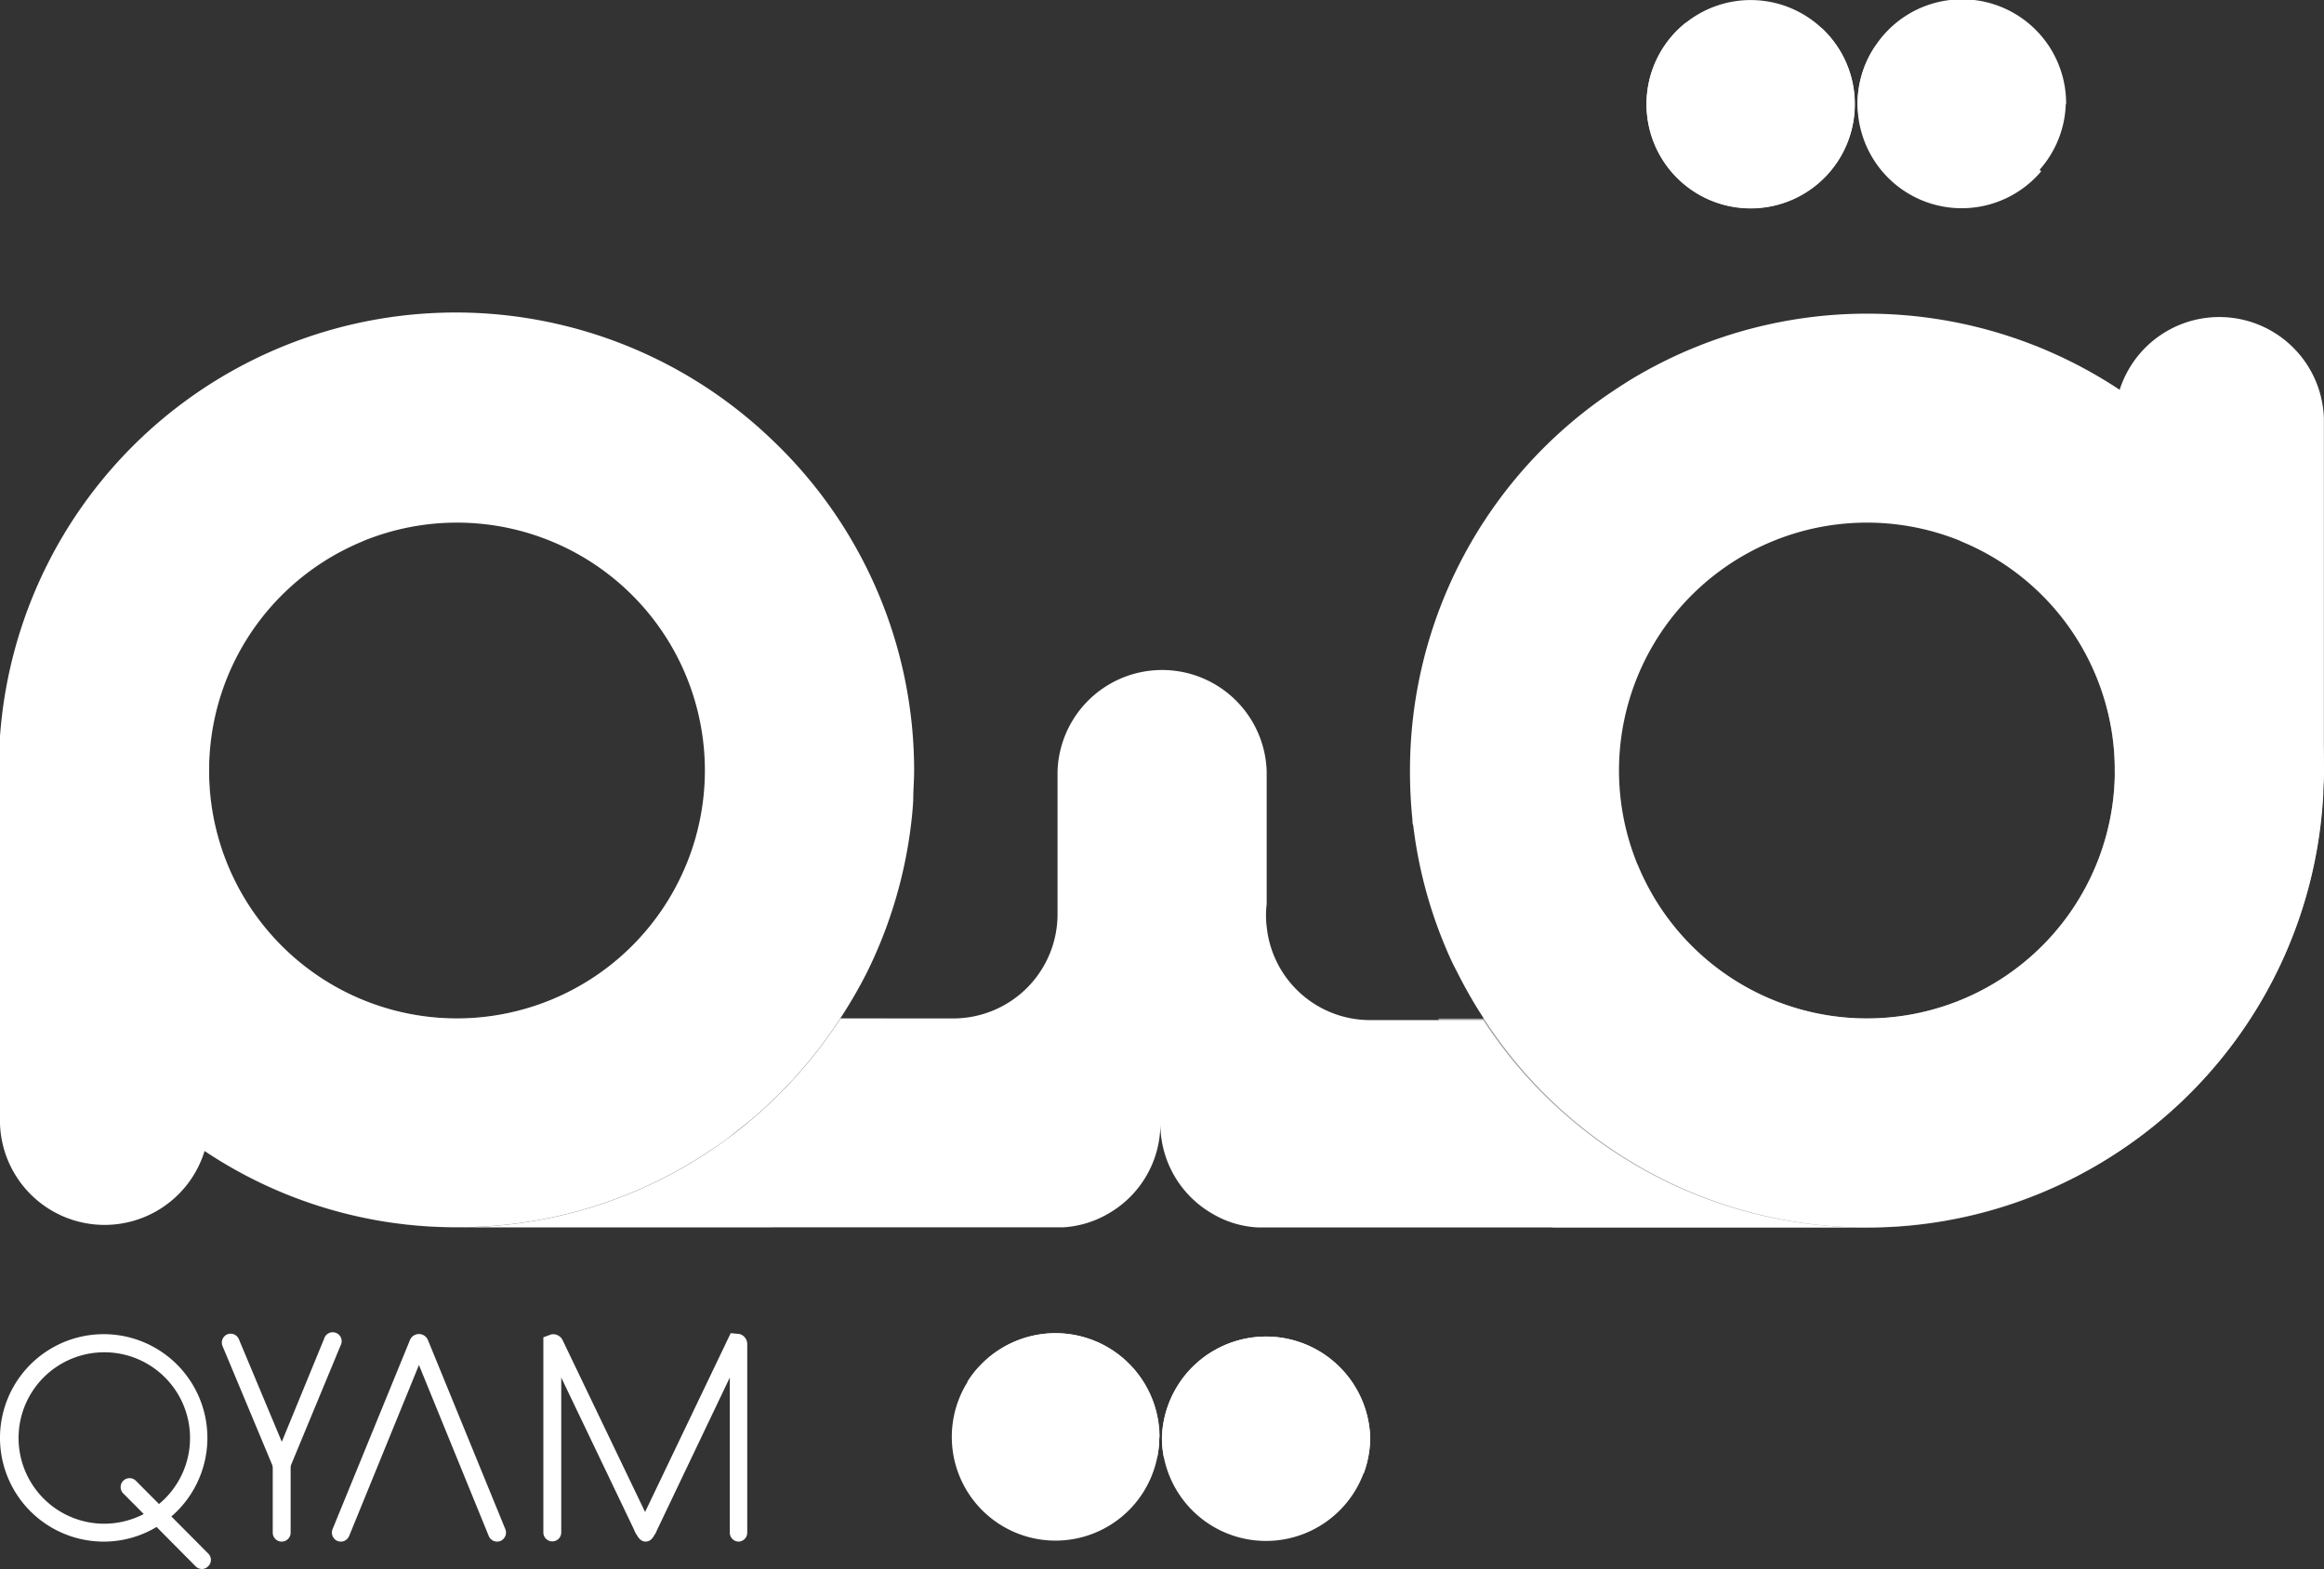 <svg xmlns="http://www.w3.org/2000/svg"
  xmlns:xlink="http://www.w3.org/1999/xlink" viewBox="0 0 207.91 140.38">
  <rect x="0" y="0" width="207.91" height="140.38" fill="#333333" stroke="none"/>
  <defs>
    <style>.cls-1{isolation:isolate;}.cls-2{fill:url(#linear-gradient);}.cls-3{fill:url(#linear-gradient-2);}.cls-4{fill:url(#linear-gradient-3);}.cls-5{fill:url(#linear-gradient-4);}.cls-6{fill:url(#linear-gradient-5);}.cls-7{fill:url(#linear-gradient-6);}.cls-8{fill:url(#linear-gradient-7);}.cls-9{fill:#fff;}.cls-10{fill:#fff;}.cls-11{fill:url(#linear-gradient-8);}.cls-12{fill:url(#linear-gradient-9);}.cls-13{opacity:0.27;fill:url(#linear-gradient-10);}.cls-14{opacity:0.53;mix-blend-mode:soft-light;fill:url(#linear-gradient-11);}.cls-15{fill:url(#linear-gradient-12);}.cls-16{fill:url(#linear-gradient-13);}</style>
    <linearGradient id="linear-gradient" x1="-14.6" y1="121.29" x2="11.27" y2="81.8" gradientUnits="userSpaceOnUse">
      <stop offset="0" stop-color="#fff"/>
      <stop offset="1" stop-color="#fff"/>
    </linearGradient>
    <linearGradient id="linear-gradient-2" x1="38.49" y1="54.8" x2="113.38" y2="117.1" xlink:href="#linear-gradient"/>
    <linearGradient id="linear-gradient-3" x1="180.23" y1="35.45" x2="207.13" y2="61.49" gradientUnits="userSpaceOnUse">
      <stop offset="0" stop-color="#fff"/>
      <stop offset="1" stop-color="#fff"/>
    </linearGradient>
    <linearGradient id="linear-gradient-4" x1="157.8" y1="30.38" x2="176.52" y2="108.68" xlink:href="#linear-gradient-3"/>
    <linearGradient id="linear-gradient-5" x1="82.87" y1="102.2" x2="-3.08" y2="34.11" xlink:href="#linear-gradient-3"/>
    <linearGradient id="linear-gradient-6" x1="191.22" y1="15.54" x2="135.73" y2="-6.42" xlink:href="#linear-gradient"/>
    <linearGradient id="linear-gradient-7" x1="188.66" y1="21.99" x2="133.17" y2="0.03" xlink:href="#linear-gradient"/>
    <linearGradient id="linear-gradient-8" x1="194.82" y1="23.35" x2="137.29" y2="2.84" xlink:href="#linear-gradient"/>
    <linearGradient id="linear-gradient-9" x1="195.93" y1="20.26" x2="138.39" y2="-0.25" xlink:href="#linear-gradient"/>
    <linearGradient id="linear-gradient-10" x1="-8.24" y1="53.49" x2="80.61" y2="104.56" xlink:href="#linear-gradient"/>
    <linearGradient id="linear-gradient-11" x1="151.72" y1="56.88" x2="195.38" y2="106.92" xlink:href="#linear-gradient"/>
    <linearGradient id="linear-gradient-12" x1="113.5" y1="106.49" x2="44.31" y2="182.83" xlink:href="#linear-gradient-3"/>
    <linearGradient id="linear-gradient-13" x1="124.12" y1="116.12" x2="54.93" y2="192.46" xlink:href="#linear-gradient-3"/>
  </defs>
  <title>Asset 1</title>
  <g class="cls-1">
    <g id="Layer_2" data-name="Layer 2">
      <g id="Layer_1-2" data-name="Layer 1">
        <path class="cls-2" d="M18.71,69v31.54a9.36,9.36,0,0,1-18.71,0V69a9.36,9.36,0,0,1,18.71,0Z"/>
        <path class="cls-3" d="M166.37,109.82a1.56,1.56,0,0,1-.3,0H112.51a8.86,8.86,0,0,1-4-1.2,9.27,9.27,0,0,1-4.7-8.08,9.25,9.25,0,0,1-4.58,8,9.1,9.1,0,0,1-4.1,1.27H41.84a1.51,1.51,0,0,1-.3,0,40.55,40.55,0,0,0,21.56-6.56,41,41,0,0,0,4.43-3.33c.47-.4.92-.82,1.37-1.24l.89-.86a42.09,42.09,0,0,0,5.41-6.7H85.29a9.33,9.33,0,0,0,9.32-9.32V69a9.36,9.36,0,0,1,18.71,0v11.9a7.73,7.73,0,0,0-.06,1,7.57,7.57,0,0,0,.06,1,9.3,9.3,0,0,0,9.26,8.37H132.7A40.83,40.83,0,0,0,166.37,109.82Z"/>
        <path class="cls-4" d="M198.55,78.31A9.36,9.36,0,0,1,189.19,69V37.42a9.36,9.36,0,0,1,18.71,0V69A9.35,9.35,0,0,1,198.55,78.31Z"/>
        <path class="cls-5" d="M207.85,67.08a40.85,40.85,0,0,0-62-33.09c-1.12.7-2.22,1.43-3.27,2.21A40.81,40.81,0,0,0,126.14,69a41.49,41.49,0,0,0,.22,4.34c0,.17,0,.34.07.51a40.48,40.48,0,0,0,2.93,11c.3.72.63,1.43,1,2.12a41.31,41.31,0,0,0,2.38,4.15,40.79,40.79,0,0,0,33.66,18.7H167A40.92,40.92,0,0,0,207.85,71c0-.61.06-1.23.06-1.85V69C207.91,68.33,207.89,67.69,207.85,67.08ZM167,91.12A22.18,22.18,0,1,1,189.2,69,22.18,22.18,0,0,1,167,91.12Z"/>
        <path class="cls-6" d="M69.08,39.36h0A40.87,40.87,0,1,0,18.34,103h0a40.47,40.47,0,0,0,22.53,6.8h.65a40.55,40.55,0,0,0,21.56-6.56c.77-.51,1.53-1,2.27-1.59s1.46-1.14,2.16-1.74c.47-.4.92-.82,1.37-1.24l.89-.86a42.09,42.09,0,0,0,5.41-6.7h0A42.84,42.84,0,0,0,77.56,87v0a40.93,40.93,0,0,0,4-13.72c.06-.56.11-1.13.14-1.7,0-.87.08-1.74.08-2.62A40.8,40.8,0,0,0,69.08,39.36ZM40.89,91.12A22.18,22.18,0,1,1,63.06,69,22.2,22.2,0,0,1,40.89,91.12Z"/>
        <path class="cls-7" d="M184.81,9.31a9.32,9.32,0,0,1-18.63,0A9.18,9.18,0,0,1,167.84,4a9.31,9.31,0,0,1,17,5.29Z"/>
        <path class="cls-8" d="M165.94,9.31A9.32,9.32,0,1,1,150.8,2.05,9.3,9.3,0,0,1,163,2.54,9.27,9.27,0,0,1,165.94,9.31Z"/>
        <path class="cls-9" d="M122.58,128.59a9.32,9.32,0,0,1-18.44,1.88h0a8.85,8.85,0,0,1-.19-1.87,9.32,9.32,0,0,1,18.63,0Z"/>
        <path class="cls-9" d="M103.71,128.59a9,9,0,0,1-.17,1.74,9.28,9.28,0,1,1,.17-1.74Z"/>
        <path class="cls-10" d="M9.28,119.37a9.28,9.28,0,0,0,0,18.56,9.15,9.15,0,0,0,4.71-1.3,10.59,10.59,0,0,0,1.33-.94,9.28,9.28,0,0,0-6-16.32Zm4.91,15.2h0a6,6,0,0,1-1.34.9h0a7.78,7.78,0,0,1-3.54.86,7.67,7.67,0,1,1,4.91-1.76Z"/>
        <path class="cls-10" d="M25.2,137.93a.8.8,0,0,1-.8-.8v-7.19a.8.8,0,1,1,1.6,0v7.19A.8.8,0,0,1,25.2,137.93Z"/>
        <path class="cls-10" d="M44.78,137.87a.91.91,0,0,1-.32.06.81.81,0,0,1-.73-.49l-6.25-15.31-6.25,15.31a.81.81,0,0,1-.73.49.91.91,0,0,1-.32-.06.82.82,0,0,1-.43-1.05l6.92-16.91a.87.87,0,0,1,1.62,0l6.92,16.91A.82.82,0,0,1,44.78,137.87Z"/>
        <path class="cls-10" d="M66.09,137.93a.8.8,0,0,1-.8-.8V123.25l-6.68,14h-1.7l-6.7-14v13.86a.8.8,0,1,1-1.6,0V119.65l.71-.26a.94.94,0,0,1,1,.49l7.39,15.4,7.66-16,.76.07a.93.93,0,0,1,.72.9v16.87A.8.8,0,0,1,66.09,137.93Z"/>
        <path class="cls-10" d="M18.07,140.38a.8.8,0,0,1-.57-.24L11,133.59a.8.8,0,0,1,1.13-1.13L18.63,139a.79.79,0,0,1,0,1.13A.77.77,0,0,1,18.07,140.38Z"/>
        <path class="cls-10" d="M58.69,137.06c-.21.45-.45.87-.93.87s-.73-.44-.95-.9.47-.83.95-.83S58.9,136.63,58.69,137.06Z"/>
        <path class="cls-10" d="M25.22,131.76a.87.87,0,0,1-.8-.53l-4.53-10.84a.81.81,0,0,1,.43-1,.8.8,0,0,1,1.05.43L25.21,129,29,119.77a.8.8,0,1,1,1.47.61l-4.7,11.34Z"/>
        <path class="cls-11" d="M163,2.54a9.31,9.31,0,1,1-12.21-.49,32.66,32.66,0,0,1,4.77-.34A33.73,33.73,0,0,1,163,2.54Z"/>
        <path class="cls-12" d="M182.6,15.34a9.31,9.31,0,0,1-14.75-.71,9.28,9.28,0,0,1,0-10.61A33.69,33.69,0,0,1,182.6,15.34Z"/>
        <path class="cls-13" d="M75.2,91.13,61.41,77.34A22.17,22.17,0,1,1,32.5,48.43L18.69,34.62a40.84,40.84,0,0,0-.35,68.4h0a40.47,40.47,0,0,0,22.53,6.8h.65a1.51,1.51,0,0,0,.3,0H69A55,55,0,0,0,79.23,91.13Z"/>
        <path class="cls-14" d="M128.68,91.13a55,55,0,0,0,10.23,18.71h27.16a1.51,1.51,0,0,0,.3,0H167a40.47,40.47,0,0,0,22.53-6.8h0a40.84,40.84,0,0,0-.35-68.4L175.41,48.43A22.17,22.17,0,1,1,146.5,77.34L132.71,91.13Z"/>
        <path class="cls-15" d="M103.71,128.59a9,9,0,0,1-.17,1.74,62.22,62.22,0,0,1-17-6.7,9.32,9.32,0,0,1,17.2,5Z"/>
        <path class="cls-16" d="M122.58,128.59a9.34,9.34,0,0,1-.57,3.23c-1.38.09-2.77.14-4.17.14a63.69,63.69,0,0,1-13.7-1.49h0a8.85,8.85,0,0,1-.19-1.87,9.32,9.32,0,0,1,18.63,0Z"/>
      </g>
    </g>
  </g>
</svg>
